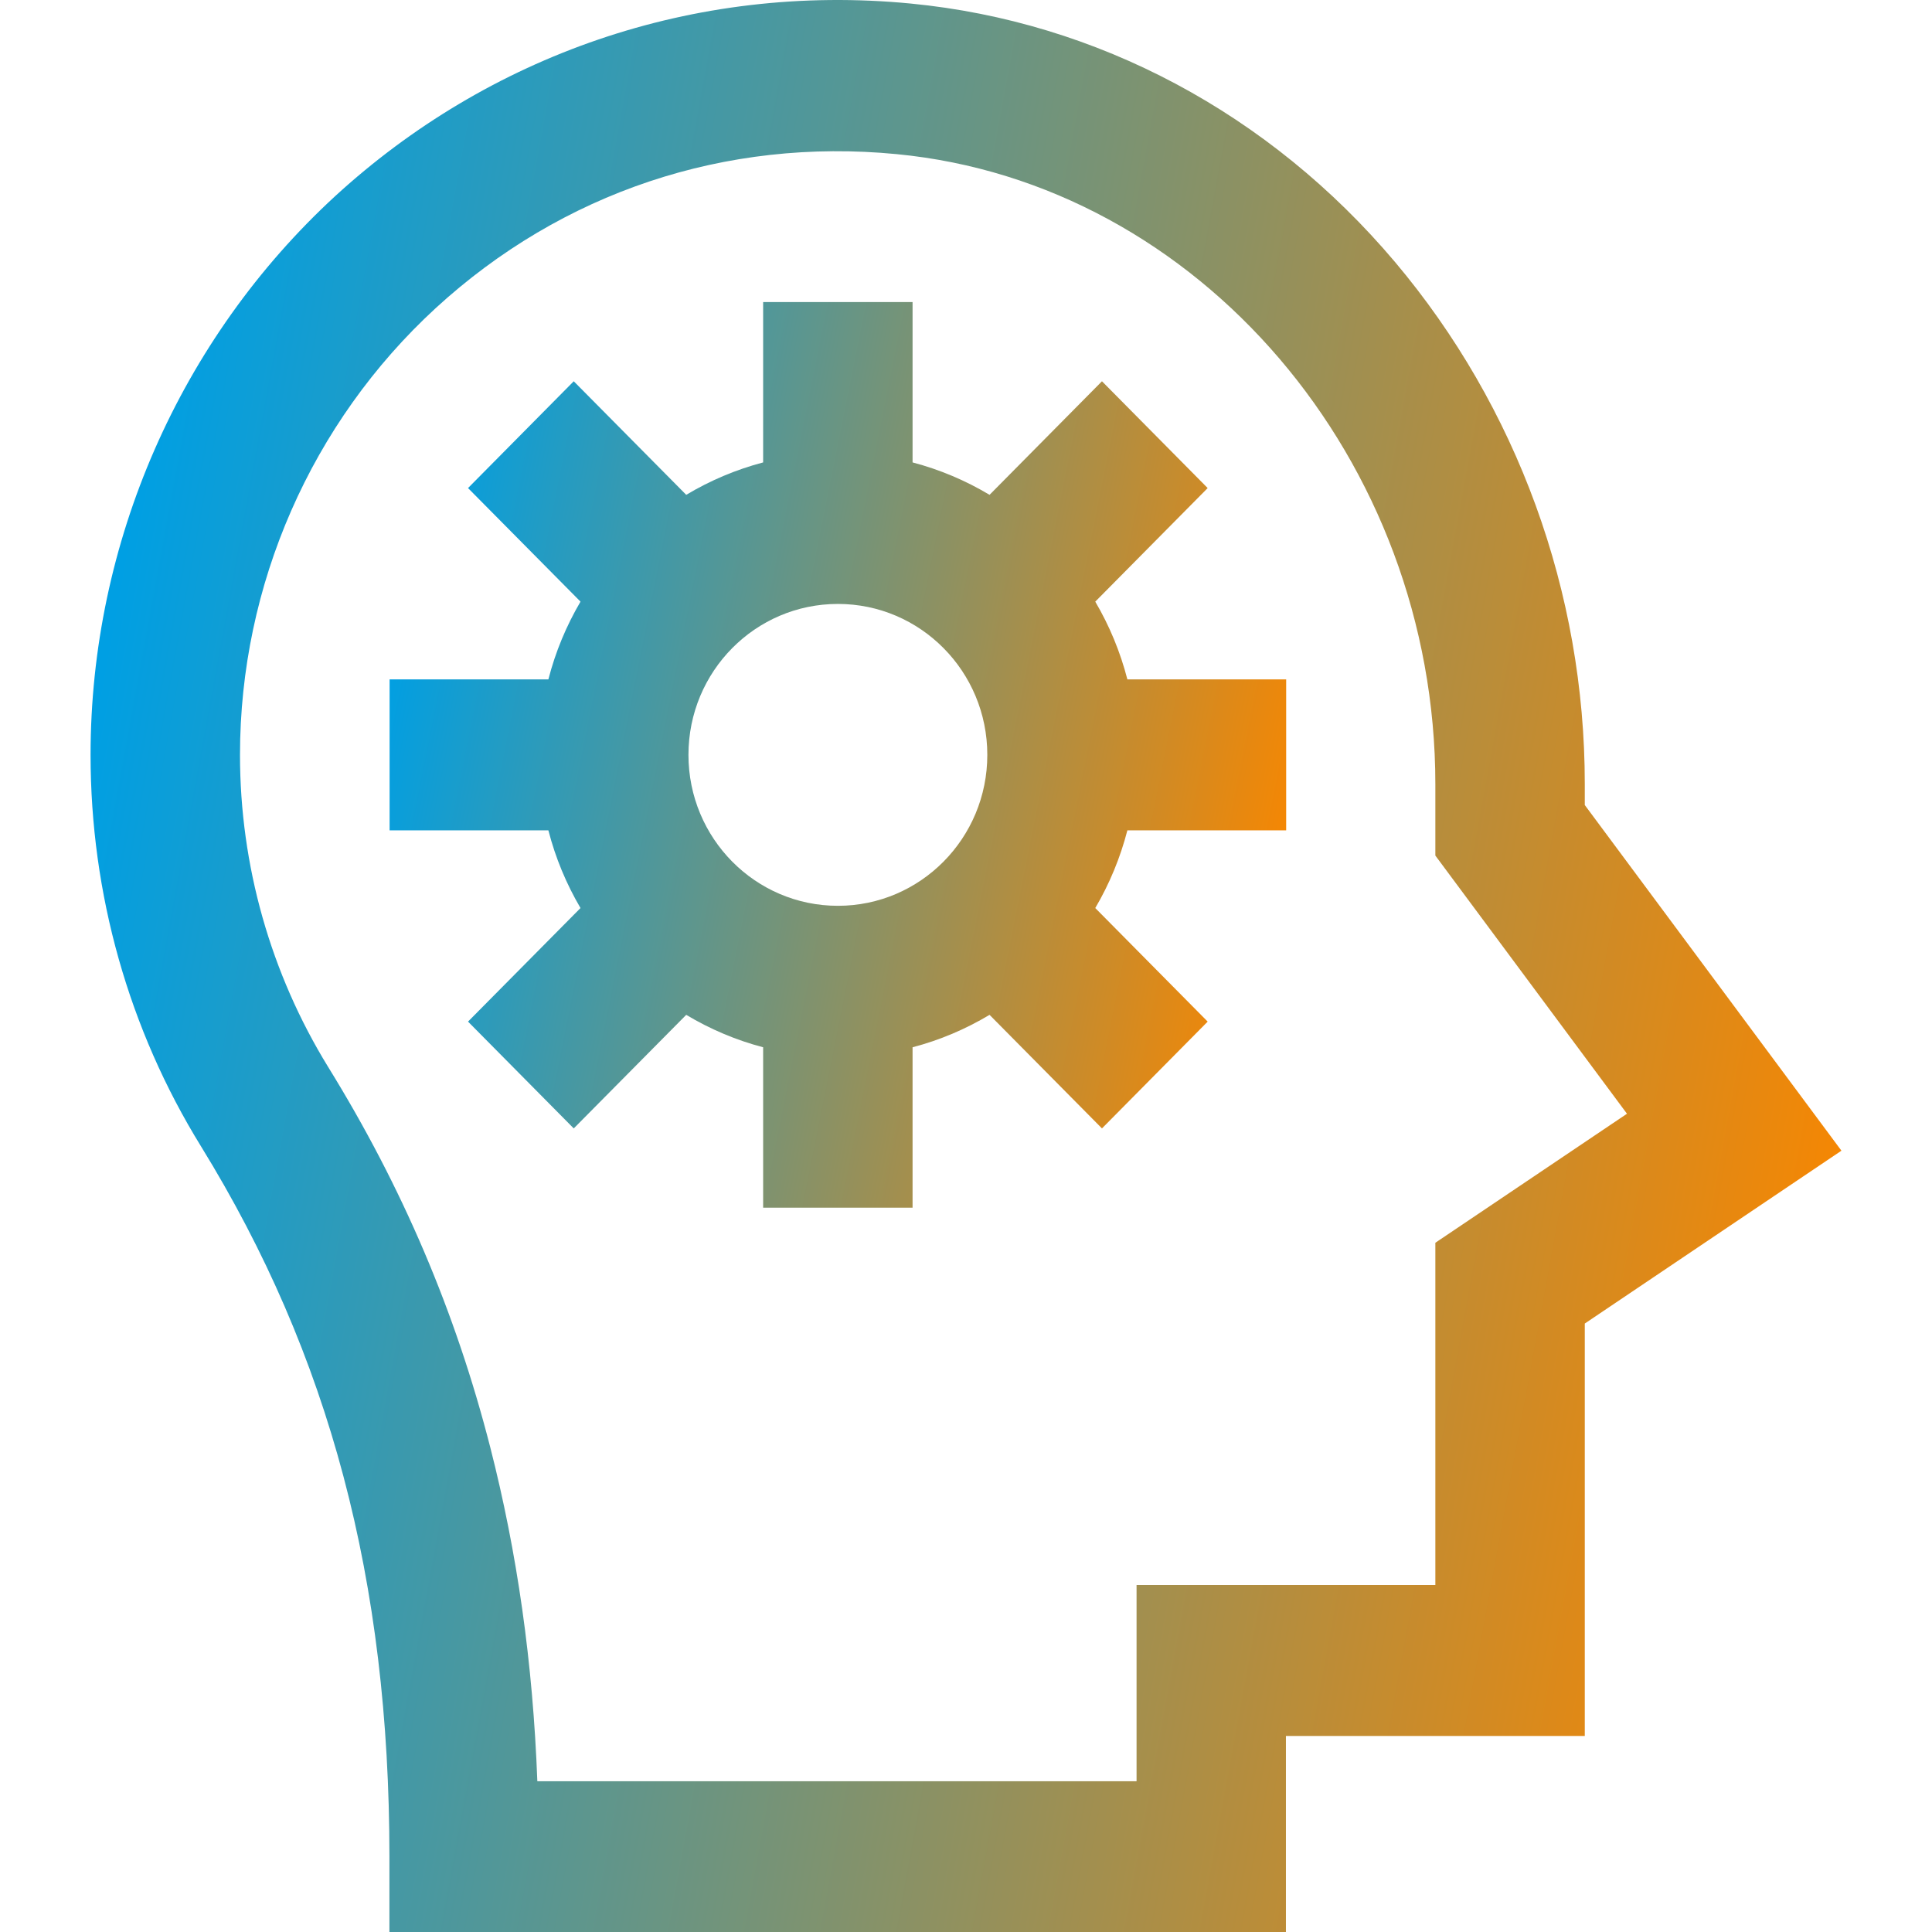 <svg width="32" height="32" viewBox="0 0 32 32" fill="none" xmlns="http://www.w3.org/2000/svg">
<g clip-path="url(#clip0_4298_10864)">
<path d="M18.141 9.965L20.003 8.084L18.252 6.315L16.39 8.196C15.994 7.959 15.567 7.778 15.115 7.659V5.003H12.64V7.659C12.189 7.778 11.762 7.959 11.366 8.196L9.503 6.315L7.752 8.084L9.615 9.965C9.38 10.365 9.2 10.796 9.083 11.253H6.453V13.753H9.083C9.2 14.209 9.38 14.64 9.615 15.04L7.752 16.921L9.503 18.69L11.366 16.809C11.762 17.046 12.189 17.228 12.64 17.346V20.003H15.115V17.346C15.567 17.228 15.994 17.046 16.39 16.809L18.252 18.69L20.003 16.921L18.141 15.04C18.376 14.64 18.555 14.209 18.673 13.753H21.303V11.253H18.673C18.555 10.796 18.376 10.365 18.141 9.965ZM13.878 15.003C12.511 15.003 11.403 13.884 11.403 12.503C11.403 11.121 12.511 10.003 13.878 10.003C15.245 10.003 16.353 11.121 16.353 12.503C16.353 13.884 15.245 15.003 13.878 15.003Z" fill="url(#paint0_linear_4298_10864)"/>
<path d="M26.249 13.334V12.984C26.249 9.809 25.129 6.74 23.106 4.34C21.027 1.878 18.175 0.359 15.087 0.059C11.474 -0.291 8.077 0.934 5.553 3.247C2.979 5.615 1.5 8.99 1.5 12.503C1.5 14.803 2.131 17.047 3.331 18.99C5.46 22.447 6.45 26.184 6.45 30.753V32.003H21.299V28.753H26.249V21.922L30.5 19.059L26.249 13.334ZM23.774 20.584V26.253H18.825V29.503H8.9C8.826 27.534 8.566 25.715 8.12 23.971C7.545 21.728 6.666 19.665 5.435 17.672C4.482 16.122 3.975 14.334 3.975 12.503C3.975 9.69 5.157 6.997 7.217 5.103C9.308 3.184 12.018 2.278 14.852 2.553C19.858 3.034 23.774 7.622 23.774 12.99V14.171L26.948 18.447L23.774 20.584Z" fill="url(#paint1_linear_4298_10864)"/>
</g>
<defs>
<linearGradient id="paint0_linear_4298_10864" x1="6.453" y1="10.684" x2="21.314" y2="13.657" gradientUnits="userSpaceOnUse">
<stop stop-color="#009FE3"/>
<stop offset="1" stop-color="#F48704"/>
</linearGradient>
<linearGradient id="paint1_linear_4298_10864" x1="1.5" y1="12.122" x2="30.705" y2="17.469" gradientUnits="userSpaceOnUse">
<stop stop-color="#009FE3"/>
<stop offset="1" stop-color="#F48704"/>
</linearGradient>
<clipPath id="clip0_4298_10864">
<rect width="32" height="32" fill="white"/>
</clipPath>
</defs>
</svg>
